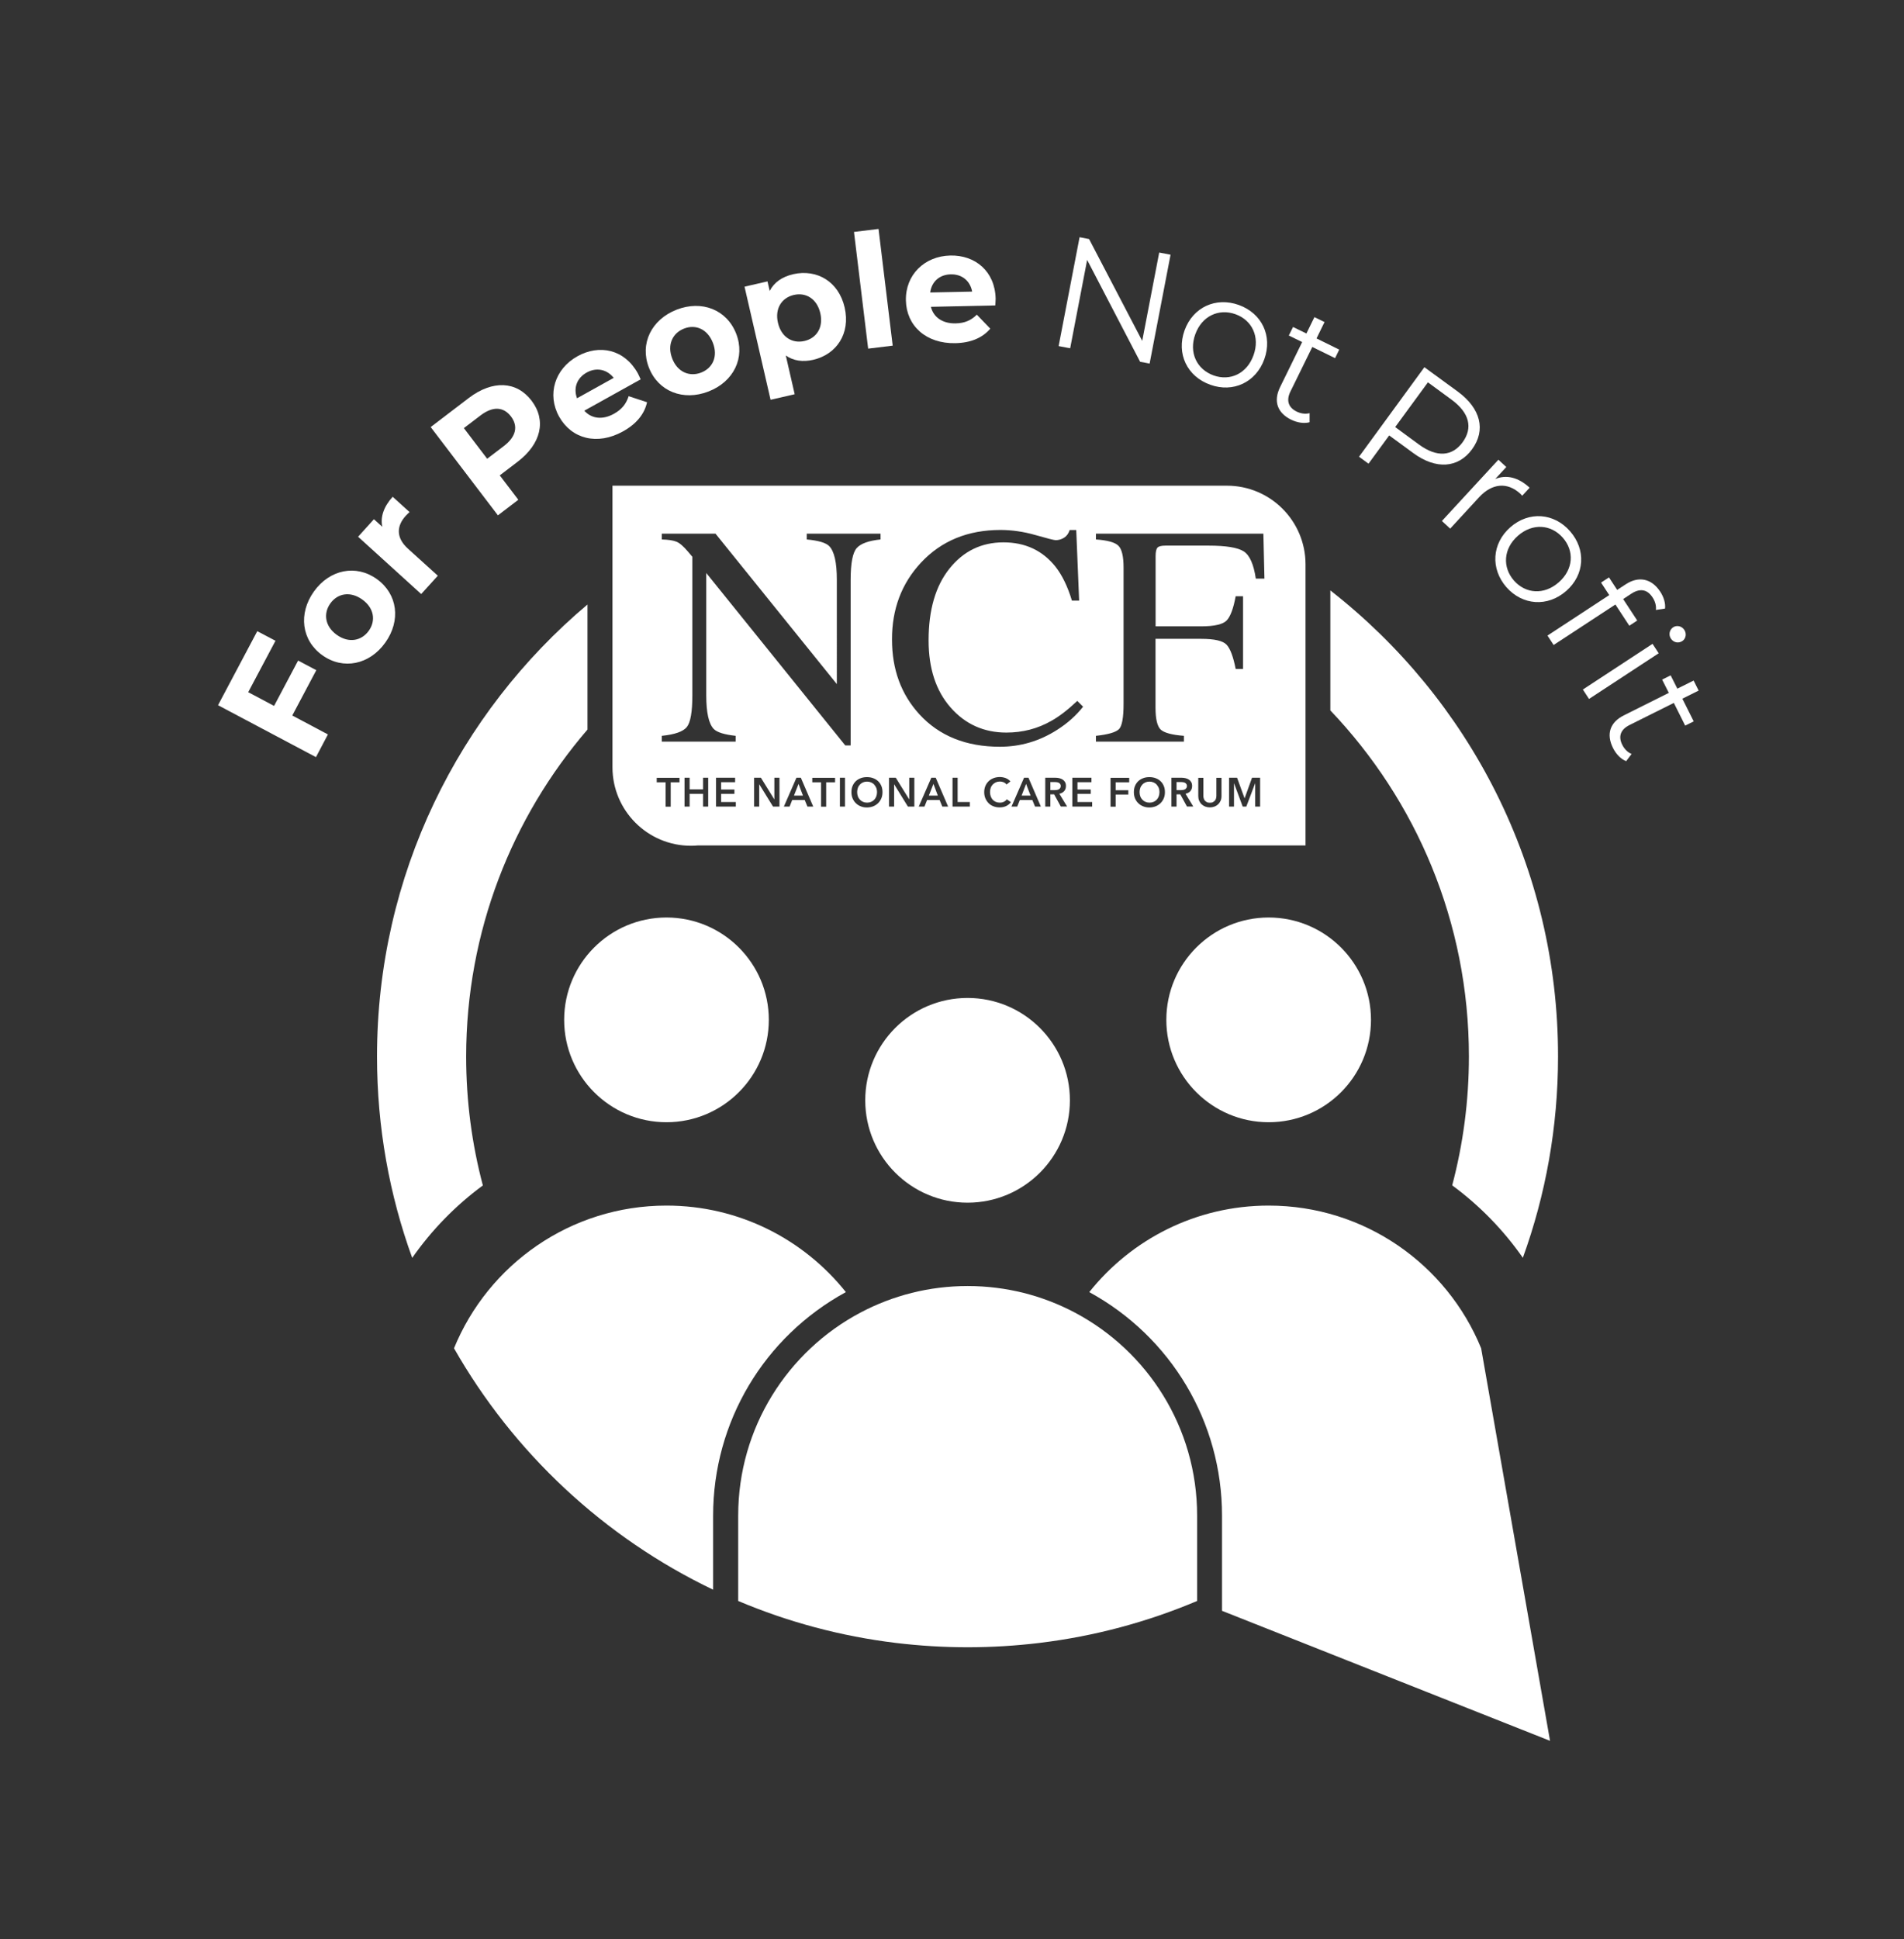 <?xml version="1.0" encoding="UTF-8"?>
<svg xmlns="http://www.w3.org/2000/svg" xmlns:xlink="http://www.w3.org/1999/xlink" version="1.1" id="Layer_1" x="0px" y="0px" viewBox="0 0 216.4 220.3" style="enable-background:new 0 0 216.4 220.3;" xml:space="preserve">
<rect x="0" y="0" width="216.4" height="220.3" fill="#333333" stroke="none"/>
<style type="text/css">
	.st0{fill-rule:evenodd;clip-rule:evenodd;fill:#292559;}
	.st1{fill-rule:evenodd;clip-rule:evenodd;fill:#5EA9DE;}
	.st2{fill:#292559;}
	.st3{fill:#27224E;}
	.st4{fill:#FFFFFF;}
	.st5{fill-rule:evenodd;clip-rule:evenodd;}
	.st6{fill-rule:evenodd;clip-rule:evenodd;fill:#B1B1B1;}
	.st7{fill-rule:evenodd;clip-rule:evenodd;fill:#FFFFFF;}
</style>
<g>
	<path class="st7" d="M75.75,127.5c-6.42,0-11.63-5.21-11.63-11.63c0-6.42,5.21-11.63,11.63-11.63c6.42,0,11.63,5.21,11.63,11.63   C87.38,122.29,82.17,127.5,75.75,127.5L75.75,127.5z"></path>
	<path class="st7" d="M109.97,136.64c-6.42,0-11.63-5.21-11.63-11.63c0-6.42,5.21-11.63,11.63-11.63c6.42,0,11.63,5.21,11.63,11.63   C121.6,131.43,116.39,136.64,109.97,136.64L109.97,136.64z"></path>
	<path class="st7" d="M144.19,127.5c-6.42,0-11.63-5.21-11.63-11.63c0-6.42,5.21-11.63,11.63-11.63c6.42,0,11.63,5.21,11.63,11.63   C155.82,122.29,150.62,127.5,144.19,127.5L144.19,127.5z"></path>
	<path class="st7" d="M81.05,172.19c0-10.62,5.77-20.31,15.09-25.39c-4.78-5.99-12.13-9.83-20.39-9.83   c-10.91,0-20.26,6.7-24.15,16.21c6.77,11.89,17.06,21.5,29.45,27.43V172.19z"></path>
	<path class="st7" d="M138.89,172.19v10.82l37.28,14.77l-7.83-44.6c-3.89-9.51-13.24-16.21-24.15-16.21   c-8.26,0-15.61,3.84-20.39,9.83C133.11,151.88,138.89,161.57,138.89,172.19z"></path>
	<g>
		<path class="st4" d="M28.21,78.64l2.94,1.56l2.73-5.15l2.07,1.09l-2.73,5.15l4.05,2.15l-1.36,2.58l-11.13-5.9l4.46-8.41l2.07,1.09    L28.21,78.64z"></path>
		<path class="st4" d="M36.63,74.44c-2.37-1.7-2.74-4.73-0.95-7.24c1.79-2.5,4.78-3.11,7.15-1.41c2.37,1.7,2.75,4.72,0.96,7.22    C42,75.52,39,76.14,36.63,74.44z M41.17,68.11c-1.36-0.97-2.8-0.7-3.62,0.44c-0.82,1.14-0.63,2.61,0.73,3.58    c1.36,0.97,2.81,0.68,3.63-0.46C42.73,70.53,42.53,69.08,41.17,68.11z"></path>
		<path class="st4" d="M44.63,56.44l1.92,1.74c-0.17,0.16-0.31,0.28-0.45,0.44c-1.04,1.15-1.1,2.48,0.27,3.72l3.39,3.07l-1.89,2.08    l-7.17-6.51l1.8-1.99l0.95,0.86C43.21,58.73,43.62,57.55,44.63,56.44z"></path>
		<path class="st4" d="M60.42,45.53c1.7,2.24,1.08,4.9-1.6,6.94l-2.02,1.54l2.11,2.77l-2.32,1.77l-7.64-10.03l4.34-3.31    C55.98,43.17,58.71,43.28,60.42,45.53z M58.08,47.32c-0.84-1.1-2.05-1.2-3.47-0.12l-1.89,1.44l2.65,3.48l1.89-1.44    C58.68,49.6,58.9,48.41,58.08,47.32z"></path>
		<path class="st4" d="M72.81,43.1l-6.4,3.56c0.82,0.92,2.08,1.07,3.37,0.35c0.9-0.5,1.39-1.13,1.67-2l2.09,0.69    c-0.29,1.33-1.2,2.46-2.73,3.31c-2.93,1.63-5.85,0.85-7.26-1.67c-1.41-2.53-0.49-5.44,2.09-6.87c2.49-1.38,5.33-0.79,6.85,1.94    C72.6,42.6,72.71,42.88,72.81,43.1z M65.58,45.25l4.17-2.32c-0.77-0.97-1.96-1.22-3.06-0.61C65.57,42.94,65.15,44.07,65.58,45.25z    "></path>
		<path class="st4" d="M73.75,41.76c-1.06-2.72,0.29-5.46,3.16-6.58c2.87-1.11,5.7,0.01,6.76,2.73c1.06,2.72-0.28,5.46-3.15,6.57    C77.66,45.59,74.81,44.48,73.75,41.76z M81.02,38.94c-0.61-1.56-1.96-2.12-3.27-1.61c-1.31,0.51-1.95,1.84-1.35,3.4    s1.98,2.11,3.29,1.6C81,41.82,81.63,40.5,81.02,38.94z"></path>
		<path class="st4" d="M96,34.94c0.68,2.97-0.93,5.33-3.58,5.94c-1.18,0.27-2.23,0.12-3.11-0.49l1.01,4.4l-2.74,0.63l-2.96-12.85    l2.61-0.6l0.25,1.09c0.49-0.98,1.42-1.62,2.68-1.91C92.83,30.55,95.32,31.97,96,34.94z M93.23,35.57    c-0.38-1.63-1.64-2.38-3.01-2.06c-1.37,0.32-2.18,1.54-1.8,3.17s1.64,2.38,3.01,2.06C92.8,38.43,93.61,37.21,93.23,35.57z"></path>
		<path class="st4" d="M97.06,26.35l2.79-0.34l1.61,13.26l-2.79,0.34L97.06,26.35z"></path>
		<path class="st4" d="M113.12,34.7l-7.32,0.16c0.3,1.2,1.34,1.91,2.81,1.88c1.03-0.02,1.76-0.34,2.41-0.99l1.53,1.59    c-0.88,1.04-2.21,1.61-3.96,1.65c-3.35,0.07-5.57-1.98-5.63-4.86c-0.06-2.9,2.1-5.03,5.05-5.1c2.84-0.06,5.08,1.8,5.15,4.91    C113.16,34.16,113.13,34.47,113.12,34.7z M105.72,33.23l4.77-0.1c-0.22-1.22-1.16-1.99-2.42-1.96    C106.8,31.19,105.89,31.98,105.72,33.23z"></path>
		<path class="st4" d="M133.04,28.94l-2.38,12.37l-1.08-0.21l-6.02-11.57l-1.93,10.04l-1.31-0.25l2.38-12.37l1.08,0.21l6.04,11.57    l1.93-10.04L133.04,28.94z"></path>
		<path class="st4" d="M134.63,37.54c0.95-2.64,3.56-3.83,6.17-2.89s3.85,3.51,2.9,6.15c-0.95,2.64-3.55,3.85-6.15,2.91    C134.93,42.78,133.68,40.19,134.63,37.54z M142.47,40.36c0.75-2.08-0.16-3.98-2.05-4.66c-1.9-0.68-3.82,0.2-4.57,2.28    c-0.75,2.08,0.17,3.98,2.07,4.67C139.81,43.33,141.72,42.45,142.47,40.36z"></path>
		<path class="st4" d="M148.85,47.97c-0.65,0.18-1.42,0.04-2.09-0.28c-1.6-0.78-2.04-2.12-1.28-3.69l2.52-5.14l-1.52-0.74l0.48-0.97    l1.52,0.74l0.91-1.86l1.15,0.56l-0.91,1.86l2.58,1.27l-0.47,0.97l-2.59-1.27l-2.49,5.07c-0.49,1-0.24,1.8,0.71,2.27    c0.47,0.23,1.01,0.31,1.47,0.18V47.97z"></path>
		<path class="st4" d="M167.31,51.04c-1.58,2.16-4.11,2.33-6.69,0.43l-2.73-2l-2.35,3.21l-1.08-0.79l7.43-10.17l3.81,2.78    C168.29,46.41,168.9,48.86,167.31,51.04z M166.23,50.25c1.19-1.63,0.79-3.34-1.24-4.83l-2.7-1.98l-3.72,5.08l2.7,1.98    C163.31,52,165.06,51.85,166.23,50.25z"></path>
		<path class="st4" d="M173.85,55.41l-0.84,0.91c-0.08-0.07-0.15-0.16-0.21-0.22c-1.46-1.34-3.2-1.23-4.71,0.41l-3.27,3.55    l-0.94-0.87l6.42-6.96l0.9,0.83l-1.26,1.36C171.23,53.9,172.57,54.23,173.85,55.41z"></path>
		<path class="st4" d="M171.66,59.9c2.11-1.85,4.97-1.63,6.79,0.46s1.67,4.93-0.44,6.78c-2.11,1.85-4.97,1.65-6.8-0.43    C169.39,64.62,169.55,61.75,171.66,59.9z M177.16,66.16c1.67-1.46,1.79-3.56,0.46-5.07c-1.33-1.52-3.44-1.68-5.1-0.22    c-1.66,1.46-1.78,3.57-0.45,5.09C173.4,67.47,175.5,67.62,177.16,66.16z"></path>
		<path class="st4" d="M188.7,67.23c0.39,0.59,0.61,1.3,0.54,1.91l-1.04,0.16c0.06-0.47-0.08-0.98-0.38-1.43    c-0.6-0.92-1.43-1.06-2.41-0.42l-0.93,0.61l1.6,2.44l-0.9,0.59l-1.58-2.41l-7.02,4.6l-0.7-1.07l7.02-4.6l-0.93-1.42l0.9-0.59    l0.93,1.42l0.98-0.64C186.2,65.45,187.69,65.68,188.7,67.23z M187.82,73.15l0.7,1.07l-7.92,5.19l-0.7-1.07L187.82,73.15z     M191.21,72.83c-0.44,0.29-1,0.18-1.3-0.27c-0.29-0.44-0.17-1.01,0.25-1.29c0.41-0.27,0.98-0.15,1.27,0.29    C191.72,72,191.61,72.56,191.21,72.83z"></path>
		<path class="st4" d="M184.82,86.48c-0.63-0.25-1.16-0.83-1.49-1.49c-0.8-1.59-0.34-2.93,1.22-3.71l5.12-2.56l-0.76-1.51l0.97-0.48    l0.76,1.51l1.85-0.92l0.57,1.14l-1.85,0.92l1.29,2.58l-0.97,0.48l-1.29-2.58l-5.05,2.52c-1,0.5-1.29,1.29-0.81,2.24    c0.23,0.47,0.61,0.86,1.06,1.04L184.82,86.48z"></path>
	</g>
	<g>
		<path class="st7" d="M66.77,82.89l0-14.21c-14.62,12.31-23.92,30.74-23.92,51.35c0,8.04,1.41,15.74,4,22.88    c2.21-3.16,4.93-5.95,8.03-8.23c-1.24-4.67-1.9-9.58-1.9-14.65C52.99,105.83,58.19,92.86,66.77,82.89z"></path>
		<path class="st7" d="M151.2,67.08v13.63c9.75,10.23,15.75,24.06,15.75,39.31c0,5.06-0.66,9.97-1.9,14.65    c3.11,2.29,5.82,5.07,8.03,8.23c2.59-7.14,4-14.85,4-22.88C177.09,98.51,166.95,79.37,151.2,67.08z"></path>
	</g>
	<g>
		<polygon class="st4" points="90.24,90.39 91.26,90.39 90.76,89.06   "></polygon>
		<polygon class="st4" points="116.11,90.39 117.13,90.39 116.62,89.06   "></polygon>
		<polygon class="st4" points="105.57,90.39 106.59,90.39 106.09,89.06   "></polygon>
		<path class="st4" d="M99.36,89.14c-0.1-0.11-0.22-0.19-0.36-0.25s-0.29-0.09-0.46-0.09c-0.17,0-0.32,0.03-0.46,0.09    c-0.14,0.06-0.26,0.15-0.35,0.25c-0.1,0.11-0.18,0.23-0.23,0.38c-0.05,0.15-0.08,0.3-0.08,0.47c0,0.18,0.03,0.34,0.08,0.48    c0.05,0.15,0.13,0.27,0.23,0.38c0.1,0.11,0.22,0.19,0.36,0.25c0.14,0.06,0.29,0.09,0.46,0.09c0.17,0,0.32-0.03,0.46-0.09    c0.14-0.06,0.26-0.14,0.36-0.25c0.1-0.11,0.18-0.24,0.23-0.38c0.05-0.15,0.08-0.31,0.08-0.48c0-0.17-0.03-0.33-0.08-0.47    C99.53,89.38,99.46,89.25,99.36,89.14z"></path>
		<path class="st4" d="M120.56,89.3c0-0.09-0.02-0.16-0.06-0.22c-0.04-0.06-0.09-0.1-0.15-0.14c-0.06-0.03-0.13-0.06-0.21-0.07    c-0.08-0.01-0.16-0.02-0.23-0.02h-0.53v0.92h0.48c0.08,0,0.17-0.01,0.25-0.02c0.08-0.01,0.16-0.04,0.22-0.07    c0.07-0.03,0.12-0.08,0.16-0.15C120.54,89.48,120.56,89.4,120.56,89.3z"></path>
		<path class="st4" d="M131.46,89.14c-0.1-0.11-0.22-0.19-0.36-0.25s-0.29-0.09-0.46-0.09c-0.17,0-0.32,0.03-0.46,0.09    c-0.14,0.06-0.26,0.15-0.35,0.25c-0.1,0.11-0.18,0.23-0.23,0.38c-0.05,0.15-0.08,0.3-0.08,0.47c0,0.18,0.03,0.34,0.08,0.48    c0.05,0.15,0.13,0.27,0.23,0.38c0.1,0.11,0.22,0.19,0.36,0.25c0.14,0.06,0.29,0.09,0.46,0.09c0.17,0,0.32-0.03,0.46-0.09    c0.14-0.06,0.26-0.14,0.36-0.25c0.1-0.11,0.18-0.24,0.23-0.38c0.05-0.15,0.08-0.31,0.08-0.48c0-0.17-0.03-0.33-0.08-0.47    C131.63,89.38,131.56,89.25,131.46,89.14z"></path>
		<path class="st4" d="M139.45,55.18H69.61v31.99c0,0,0,0,0,0c0,4.92,3.99,8.92,8.92,8.92c0.27,0,0.53-0.01,0.8-0.04h69.05V64.1    C148.37,59.17,144.37,55.18,139.45,55.18z M104.67,63.93c2.31-2.48,5.33-3.72,9.04-3.72c1.29,0,2.62,0.19,3.98,0.58    s2.12,0.58,2.29,0.58c0.34,0,0.66-0.09,0.96-0.28c0.3-0.19,0.51-0.48,0.63-0.87h0.75l0.33,8.02h-0.82    c-0.48-1.59-1.1-2.88-1.87-3.86c-1.47-1.84-3.44-2.76-5.91-2.76c-2.5,0-4.54,0.99-6.13,2.97c-1.59,1.98-2.38,4.7-2.38,8.16    c0,3.19,0.83,5.73,2.5,7.63c1.67,1.9,3.78,2.85,6.34,2.85c1.85,0,3.55-0.44,5.11-1.33c0.9-0.5,1.88-1.26,2.95-2.27l0.66,0.66    c-0.79,1-1.77,1.88-2.95,2.63c-2,1.28-4.17,1.92-6.51,1.92c-3.84,0-6.89-1.23-9.14-3.68c-2.08-2.27-3.12-5.1-3.12-8.5    C101.37,69.21,102.47,66.29,104.67,63.93z M77.24,88.88h-1.01v2.77h-0.58v-2.77h-1.01v-0.51h2.59V88.88z M80.49,91.64h-0.58v-1.45    h-1.53v1.45h-0.58v-3.28h0.58v1.32h1.53v-1.32h0.58V91.64z M83.64,91.64h-2.26v-3.28h2.17v0.51h-1.59v0.83h1.51v0.49h-1.51v0.93    h1.67V91.64z M88.6,91.64h-0.74l-1.56-2.53h-0.01v2.53h-0.58v-3.28h0.77l1.52,2.45h0.01v-2.45h0.58V91.64z M91.77,91.64    l-0.31-0.75h-1.42l-0.3,0.75h-0.65l1.43-3.28h0.5l1.41,3.28H91.77z M94.91,88.88H93.9v2.77h-0.58v-2.77h-1v-0.51h2.59V88.88z     M96.04,91.64h-0.58v-3.28h0.58V91.64z M96.68,84.69h-0.61L80.27,65.1V79c0,1.95,0.28,3.22,0.85,3.82    c0.37,0.38,1.2,0.64,2.49,0.78v0.66h-8.39V83.6c1.48-0.15,2.42-0.48,2.84-1c0.42-0.52,0.63-1.72,0.63-3.6V63.26l-0.49-0.58    c-0.52-0.62-0.97-1-1.33-1.14c-0.37-0.15-0.92-0.23-1.65-0.25v-0.66h6.1l13.79,17.09V65.85c0-1.95-0.29-3.22-0.87-3.81    c-0.38-0.38-1.23-0.63-2.55-0.75v-0.66h8.39v0.66c-1.36,0.14-2.27,0.47-2.72,0.99c-0.45,0.52-0.68,1.72-0.68,3.59V84.69z     M100.17,90.7c-0.09,0.21-0.21,0.39-0.37,0.55c-0.16,0.15-0.34,0.27-0.56,0.36c-0.22,0.08-0.45,0.13-0.71,0.13    c-0.25,0-0.49-0.04-0.7-0.13c-0.21-0.08-0.4-0.2-0.56-0.36c-0.16-0.15-0.28-0.34-0.37-0.55c-0.09-0.21-0.13-0.45-0.13-0.7    c0-0.26,0.04-0.5,0.13-0.71c0.09-0.21,0.21-0.39,0.37-0.54c0.16-0.15,0.34-0.26,0.56-0.34c0.21-0.08,0.45-0.12,0.7-0.12    c0.26,0,0.49,0.04,0.71,0.12c0.22,0.08,0.4,0.19,0.56,0.34c0.16,0.15,0.28,0.33,0.37,0.54s0.13,0.45,0.13,0.71    C100.3,90.25,100.26,90.49,100.17,90.7z M103.93,91.64h-0.74l-1.56-2.53h-0.01v2.53h-0.58v-3.28h0.77l1.52,2.45h0.01v-2.45h0.58    V91.64z M107.1,91.64l-0.31-0.75h-1.42l-0.3,0.75h-0.65l1.43-3.28h0.5l1.41,3.28H107.1z M110.24,91.64h-1.98v-3.28h0.58v2.76h1.39    V91.64z M114.35,91.58c-0.21,0.1-0.46,0.15-0.74,0.15c-0.26,0-0.49-0.04-0.71-0.13c-0.21-0.08-0.4-0.2-0.55-0.36    c-0.15-0.15-0.27-0.34-0.36-0.55c-0.09-0.21-0.13-0.45-0.13-0.7c0-0.26,0.05-0.5,0.14-0.71c0.09-0.21,0.22-0.39,0.38-0.54    c0.16-0.15,0.35-0.26,0.56-0.34c0.22-0.08,0.45-0.12,0.7-0.12c0.1,0,0.21,0.01,0.33,0.03c0.11,0.02,0.22,0.05,0.33,0.09    c0.1,0.04,0.2,0.09,0.3,0.16c0.09,0.06,0.17,0.14,0.24,0.22l-0.44,0.35c-0.09-0.12-0.2-0.2-0.34-0.26    c-0.14-0.05-0.27-0.08-0.41-0.08c-0.17,0-0.32,0.03-0.46,0.09s-0.26,0.15-0.36,0.25c-0.1,0.11-0.18,0.23-0.23,0.38    c-0.05,0.15-0.08,0.3-0.08,0.47c0,0.18,0.03,0.34,0.08,0.49c0.05,0.15,0.13,0.28,0.22,0.38c0.1,0.11,0.21,0.19,0.35,0.25    c0.14,0.06,0.29,0.09,0.46,0.09c0.18,0,0.33-0.03,0.47-0.1c0.14-0.07,0.25-0.16,0.33-0.28l0.47,0.33    C114.74,91.34,114.56,91.48,114.35,91.58z M117.64,91.64l-0.31-0.75h-1.42l-0.3,0.75h-0.65l1.43-3.28h0.5l1.41,3.28H117.64z     M120.57,91.64l-0.76-1.39h-0.43v1.39h-0.58v-3.28h1.14c0.15,0,0.3,0.02,0.45,0.05c0.15,0.03,0.27,0.09,0.39,0.16    c0.11,0.07,0.2,0.17,0.27,0.29c0.07,0.12,0.1,0.27,0.1,0.44c0,0.24-0.07,0.43-0.2,0.58c-0.13,0.15-0.32,0.25-0.55,0.3l0.88,1.45    H120.57z M124.14,91.64h-2.26v-3.28h2.17v0.51h-1.59v0.83h1.51v0.49h-1.51v0.93h1.67V91.64z M128.33,88.88h-1.53v0.9h1.44v0.49    h-1.44v1.38h-0.58v-3.28h2.12V88.88z M132.27,90.7c-0.09,0.21-0.21,0.39-0.37,0.55c-0.16,0.15-0.34,0.27-0.56,0.36    c-0.22,0.08-0.45,0.13-0.71,0.13c-0.25,0-0.49-0.04-0.7-0.13c-0.21-0.08-0.4-0.2-0.56-0.36c-0.16-0.15-0.28-0.34-0.37-0.55    c-0.09-0.21-0.13-0.45-0.13-0.7c0-0.26,0.04-0.5,0.13-0.71c0.09-0.21,0.21-0.39,0.37-0.54c0.16-0.15,0.34-0.26,0.56-0.34    c0.21-0.08,0.45-0.12,0.7-0.12c0.26,0,0.49,0.04,0.71,0.12c0.22,0.08,0.4,0.19,0.56,0.34c0.16,0.15,0.28,0.33,0.37,0.54    s0.13,0.45,0.13,0.71C132.4,90.25,132.36,90.49,132.27,90.7z M134.91,91.64l-0.76-1.39h-0.43v1.39h-0.58v-3.28h1.14    c0.15,0,0.3,0.02,0.45,0.05c0.15,0.03,0.27,0.09,0.39,0.16c0.11,0.07,0.2,0.17,0.27,0.29c0.07,0.12,0.1,0.27,0.1,0.44    c0,0.24-0.07,0.43-0.2,0.58c-0.13,0.15-0.32,0.25-0.55,0.3l0.88,1.45H134.91z M138.83,90.44c0,0.2-0.03,0.38-0.1,0.53    c-0.07,0.16-0.16,0.29-0.28,0.41c-0.12,0.11-0.26,0.2-0.42,0.26c-0.16,0.06-0.34,0.09-0.52,0.09c-0.19,0-0.36-0.03-0.52-0.09    c-0.16-0.06-0.3-0.15-0.42-0.26c-0.12-0.11-0.21-0.25-0.28-0.41c-0.07-0.16-0.1-0.34-0.1-0.53v-2.07h0.58v2.05    c0,0.1,0.01,0.19,0.04,0.28c0.02,0.09,0.07,0.18,0.12,0.25c0.06,0.07,0.13,0.13,0.23,0.18c0.09,0.05,0.21,0.07,0.35,0.07    s0.26-0.02,0.35-0.07c0.09-0.05,0.17-0.11,0.23-0.18s0.1-0.16,0.12-0.25c0.02-0.09,0.04-0.19,0.04-0.28v-2.05h0.58V90.44z     M143.24,91.64h-0.58v-2.64h-0.01l-1,2.64h-0.41l-0.98-2.64h-0.01v2.64h-0.56v-3.28h0.91l0.85,2.33h0.01l0.84-2.33h0.92V91.64z     M142.73,65.74c-0.24-1.63-0.7-2.67-1.38-3.1c-0.67-0.43-2.01-0.65-3.99-0.65h-4.9c-0.48,0-0.78,0.08-0.92,0.24    c-0.13,0.16-0.2,0.48-0.2,0.96v7.97h5.18c1.52,0,2.49-0.23,2.91-0.68c0.42-0.45,0.76-1.37,1.01-2.74h0.84V76h-0.84    c-0.27-1.38-0.61-2.3-1.03-2.75c-0.42-0.45-1.38-0.67-2.9-0.67h-5.18v7.81c0,1.31,0.2,2.14,0.6,2.51c0.4,0.36,1.28,0.6,2.63,0.7    v0.66h-10V83.6c1.41-0.15,2.28-0.41,2.63-0.77c0.34-0.36,0.51-1.32,0.51-2.86V64.5c0-1.27-0.19-2.1-0.58-2.49    c-0.38-0.39-1.24-0.63-2.56-0.72v-0.66h19.03l0.12,5.11H142.73z"></path>
		<path class="st4" d="M134.9,89.3c0-0.09-0.02-0.16-0.06-0.22c-0.04-0.06-0.09-0.1-0.15-0.14c-0.06-0.03-0.13-0.06-0.21-0.07    c-0.08-0.01-0.16-0.02-0.23-0.02h-0.53v0.92h0.48c0.08,0,0.17-0.01,0.25-0.02c0.08-0.01,0.16-0.04,0.22-0.07    c0.07-0.03,0.12-0.08,0.16-0.15C134.88,89.48,134.9,89.4,134.9,89.3z"></path>
	</g>
	<path class="st7" d="M122.15,149.12C122.15,149.12,122.15,149.12,122.15,149.12C122.14,149.12,122.14,149.12,122.15,149.12   c-3.63-1.92-7.78-3.01-12.17-3.01c-4.4,0-8.54,1.09-12.17,3.01c-8.27,4.37-13.91,13.07-13.91,23.07v9.7   c5.63,2.38,11.65,4.01,17.94,4.77c2.67,0.32,5.38,0.49,8.14,0.49c2.75,0,5.47-0.17,8.14-0.49c0,0,0,0,0,0v0   c6.29-0.76,12.31-2.39,17.94-4.77v-9.7C136.06,162.18,130.42,153.49,122.15,149.12z"></path>
</g>
</svg>
